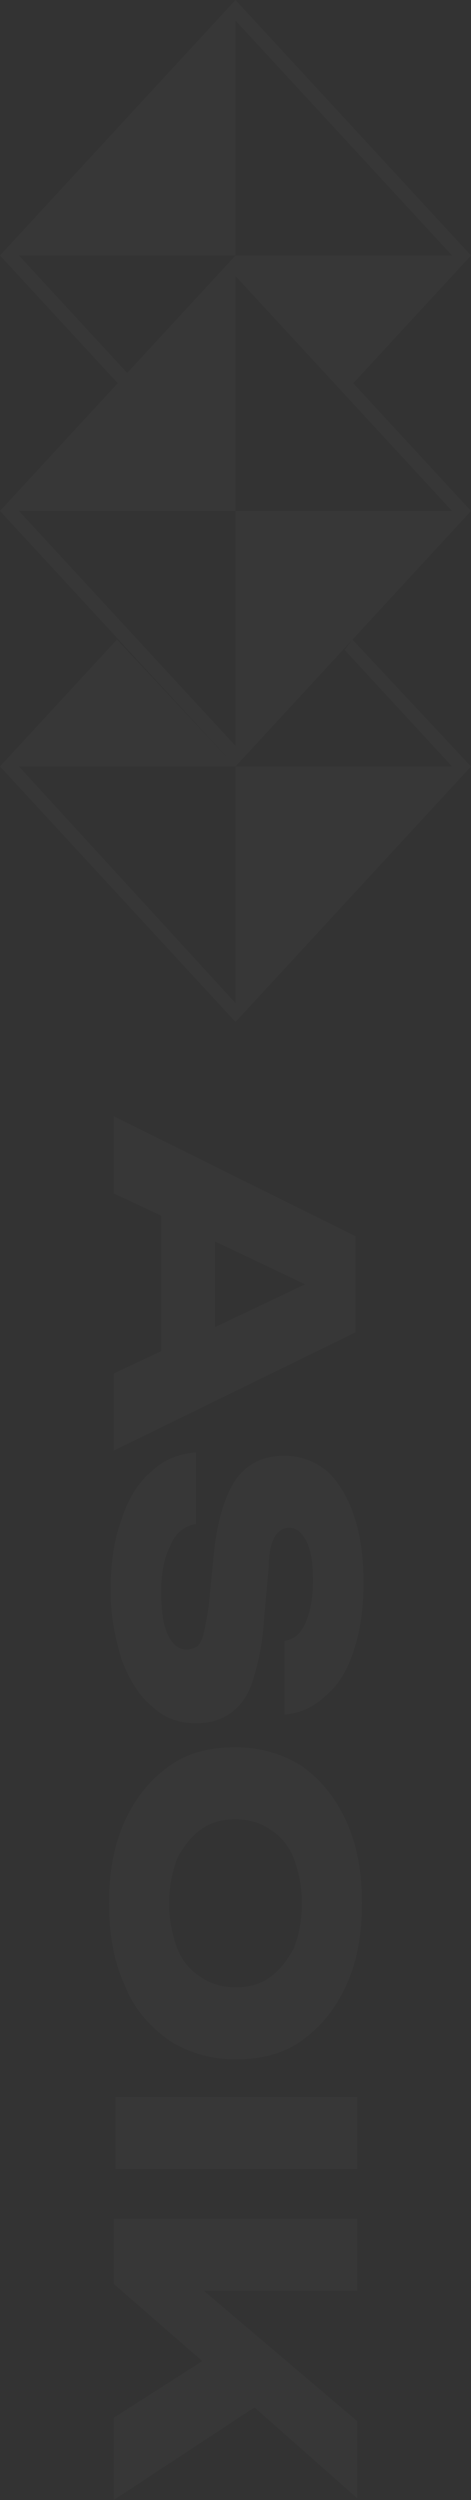 <?xml version="1.0" encoding="UTF-8"?> <svg xmlns="http://www.w3.org/2000/svg" width="88" height="467" viewBox="0 0 88 467" fill="none"><rect x="0" y="0" width="88" height="467" fill="#333333" stroke="none"/><g opacity="0.02" clip-path="url(#clip0_216_853)"><path fill-rule="evenodd" clip-rule="evenodd" d="M21.262 270.975L21.262 256.562L30.121 252.398L30.121 227.094L21.262 222.93L21.262 208.517L66.443 230.938L66.443 248.875L21.262 270.975ZM56.993 239.906L40.161 231.899L40.161 247.914L56.993 239.906ZM36.322 284.748C34.55 285.069 32.779 286.35 31.893 288.592C30.711 290.834 30.121 293.717 30.121 297.24C30.121 300.443 30.416 303.326 31.302 305.248C32.188 307.17 33.369 308.13 34.846 308.13C35.731 308.13 36.322 307.81 36.913 307.49C37.503 306.849 37.799 306.209 38.094 304.927C38.389 303.646 38.685 302.045 38.98 300.123L39.866 291.154C40.456 284.428 41.933 279.624 44 276.421C46.362 273.218 49.315 271.936 53.154 271.936C56.107 271.936 58.765 272.897 61.127 274.819C63.195 276.741 64.966 279.624 66.148 283.147C67.329 286.67 67.919 290.834 67.919 295.639C67.919 300.443 67.329 304.607 66.148 308.13C64.966 311.974 63.195 314.857 60.832 316.779C58.47 319.021 56.107 319.982 53.154 320.302L53.154 306.529C54.926 306.209 56.107 305.248 56.993 303.326C57.879 301.404 58.47 298.842 58.47 295.318C58.47 292.115 58.175 289.873 57.289 287.951C56.403 286.35 55.517 285.389 54.04 285.389C52.859 285.389 51.973 286.03 51.383 286.991C50.792 287.951 50.201 289.873 50.201 292.756L49.315 302.685C49.02 307.49 48.134 311.013 47.248 313.896C46.362 316.779 44.886 318.7 43.114 319.982C41.342 321.263 39.275 321.903 36.617 321.903C33.369 321.903 30.711 320.943 28.349 318.7C25.987 316.779 24.215 313.896 22.738 310.052C21.557 306.209 20.671 302.045 20.671 297.24C20.671 292.115 21.262 287.631 22.738 283.788C23.919 279.944 25.987 276.741 28.349 274.819C30.711 272.577 33.369 271.616 36.617 271.296L36.617 284.748L36.322 284.748ZM20.376 355.535C20.376 349.77 21.262 344.645 23.329 340.161C25.396 335.676 28.054 332.473 31.597 329.911C35.141 327.349 39.275 326.388 44 326.388C48.725 326.388 52.859 327.669 56.403 329.911C59.946 332.473 62.604 335.676 64.671 340.161C66.738 344.645 67.624 349.77 67.624 355.535C67.624 361.301 66.738 366.425 64.671 370.91C62.604 375.394 59.946 378.597 56.403 381.159C52.859 383.722 48.725 384.683 44 384.683C39.275 384.683 35.141 383.401 31.597 381.159C28.054 378.597 25.101 375.394 23.329 370.91C21.262 366.425 20.376 361.301 20.376 355.535ZM31.597 355.535C31.597 358.738 32.188 361.301 33.074 363.863C33.96 366.105 35.436 368.027 37.503 369.308C39.275 370.589 41.638 371.23 44 371.23C46.658 371.23 48.725 370.589 50.497 369.308C52.269 368.027 53.745 366.105 54.926 363.863C55.812 361.621 56.403 358.738 56.403 355.535C56.403 352.332 55.812 349.77 54.926 347.207C54.04 344.965 52.564 343.043 50.497 341.762C48.725 340.481 46.362 339.84 44 339.84C41.342 339.84 39.275 340.481 37.503 341.762C35.731 343.043 34.255 344.965 33.074 347.207C32.188 349.77 31.597 352.332 31.597 355.535ZM21.262 391.729L66.738 391.729L66.738 405.182L21.557 405.182L21.557 391.729L21.262 391.729ZM47.544 449.704L21.262 467L21.262 451.626L37.799 441.056L21.262 426.642L21.262 414.471L66.738 414.471L66.738 427.923L38.094 427.923L66.738 452.266L66.738 466.68L47.544 449.704Z" fill="#F6F6F6"></path><path fill-rule="evenodd" clip-rule="evenodd" d="M65.852 71.747L88 47.725L44 47.725L65.852 71.747Z" fill="#F6F6F6"></path><path fill-rule="evenodd" clip-rule="evenodd" d="M44 47.725L2.08021e-05 95.45L44 143.175L88 95.45L44 47.725ZM44 51.568L3.544 95.45L44 139.331L84.456 95.45L44 51.568Z" fill="#F6F6F6"></path><path fill-rule="evenodd" clip-rule="evenodd" d="M44 -1.9233e-06L2.08021e-05 47.725L44 95.45L44 91.606L3.544 47.725L44 3.844L84.456 47.725L64.376 69.826L65.852 71.748L88 47.725L44 -1.9233e-06Z" fill="#F6F6F6"></path><path fill-rule="evenodd" clip-rule="evenodd" d="M21.852 119.473L1.0408e-05 143.175L44 143.175L21.852 119.473Z" fill="#F6F6F6"></path><path fill-rule="evenodd" clip-rule="evenodd" d="M44 190.9L88 143.175L44 143.175L44 190.9Z" fill="#F6F6F6"></path><path fill-rule="evenodd" clip-rule="evenodd" d="M44 0L9.35797e-06 47.725L44 47.725L44 0Z" fill="#F6F6F6"></path><path fill-rule="evenodd" clip-rule="evenodd" d="M44 47.725L9.35797e-06 95.45L44 95.45L44 47.725Z" fill="#F6F6F6"></path><path fill-rule="evenodd" clip-rule="evenodd" d="M44 143.175L88 95.45L44 95.45L44 143.175Z" fill="#F6F6F6"></path><path fill-rule="evenodd" clip-rule="evenodd" d="M64.376 121.394L84.456 143.175L44 187.377L3.544 143.175L23.624 121.394L21.852 119.473L2.18521e-05 143.175L44 190.9L88 143.175L65.852 119.473L64.376 121.394Z" fill="#F6F6F6"></path></g><defs><clipPath id="clip0_216_853"><rect width="467" height="88" fill="white" transform="translate(88) rotate(90)"></rect></clipPath></defs></svg> 